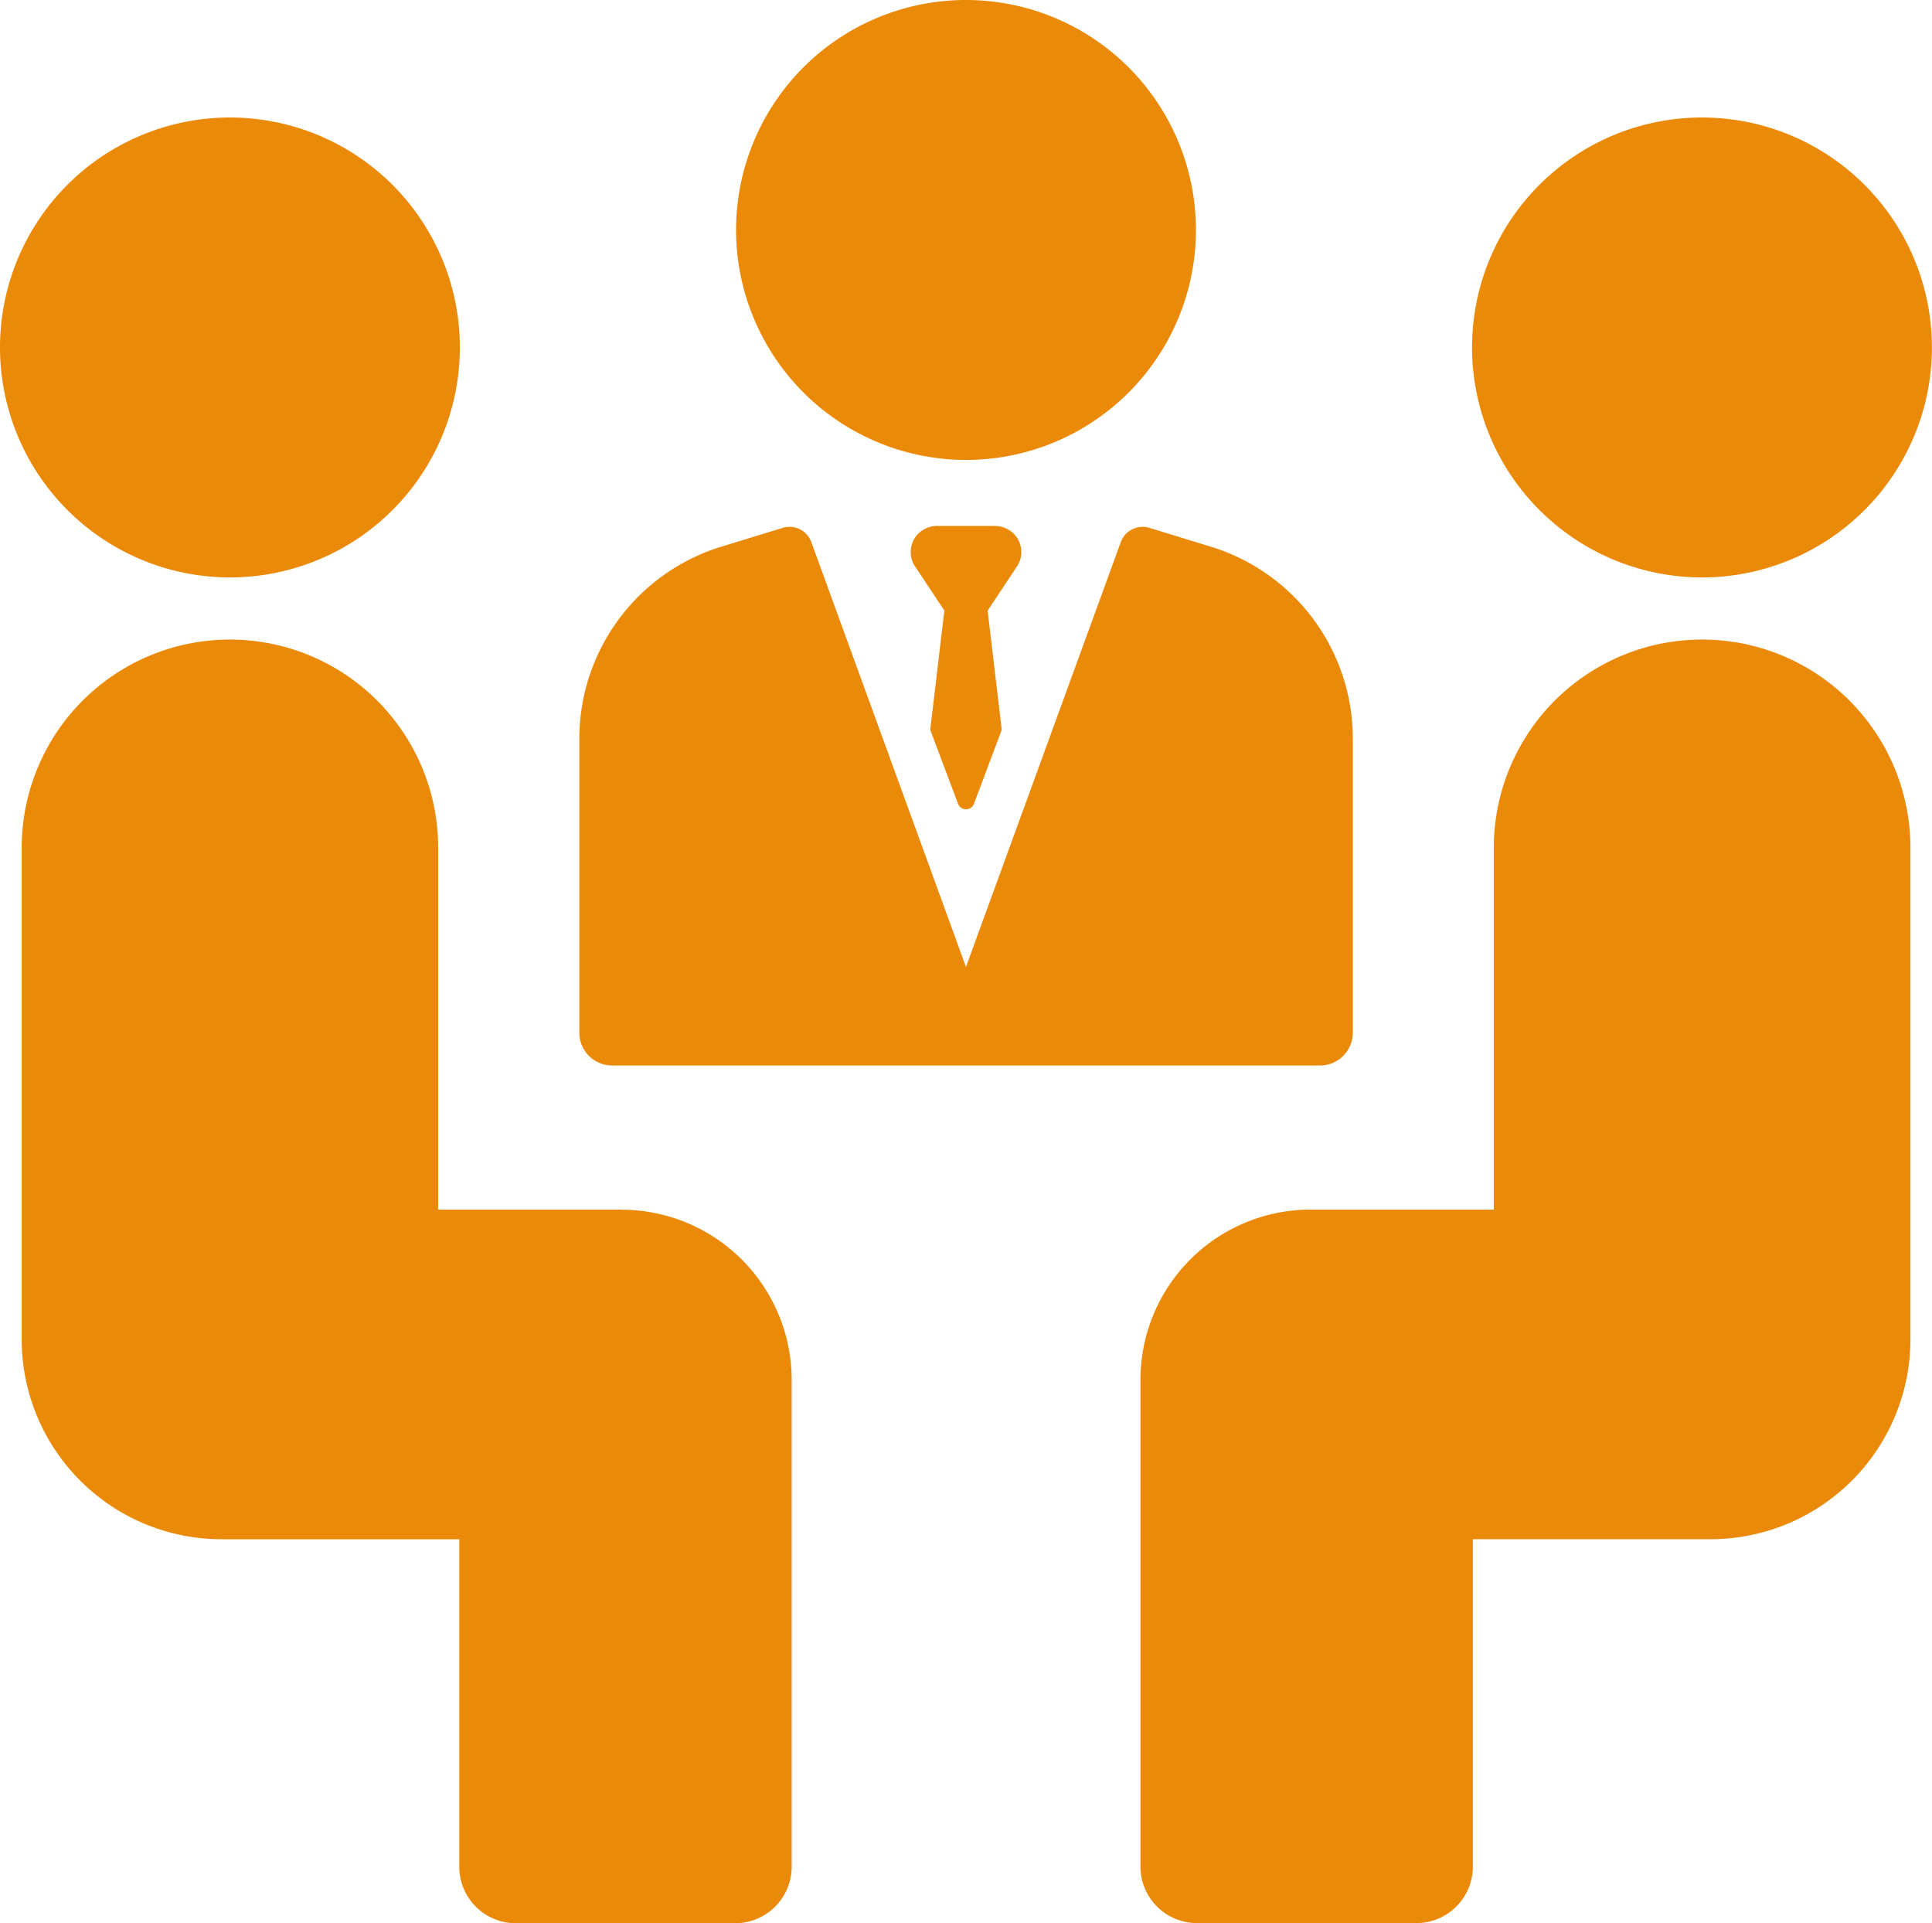 <?xml version="1.0" encoding="UTF-8"?> <svg xmlns="http://www.w3.org/2000/svg" width="61.288" height="61" viewBox="0 0 61.288 61"><defs><style>.a{fill:#eb8a08;}</style></defs><g transform="translate(0 -0.696)"><path class="a" d="M120.448,15.284a7.294,7.294,0,1,0-7.294-7.294A7.3,7.3,0,0,0,120.448,15.284Z" transform="translate(-89.804)"></path><path class="a" d="M143.288,81.8a.864.864,0,0,0-.639-.266H140.86a.864.864,0,0,0-.639.266.83.83,0,0,0-.109.978l.956,1.442L140.62,88l.882,2.345a.269.269,0,0,0,.506,0L142.889,88l-.448-3.777.956-1.442A.829.829,0,0,0,143.288,81.8Z" transform="translate(-111.111 -64.157)"></path><path class="a" d="M90.074,98.758h22.464a1.04,1.04,0,0,0,1.039-1.039V88.361a6.371,6.371,0,0,0-4.4-6.025l-2.051-.63a.737.737,0,0,0-.91.453l-4.911,13.474L96.4,82.159a.738.738,0,0,0-.693-.486.731.731,0,0,0-.217.033l-2.035.624a6.377,6.377,0,0,0-4.415,6.03v9.359a1.04,1.04,0,0,0,1.039,1.039Z" transform="translate(-70.662 -64.267)"></path><path class="a" d="M7.294,33.35A7.294,7.294,0,1,0,0,26.057,7.3,7.3,0,0,0,7.294,33.35Z" transform="translate(0 -14.339)"></path><path class="a" d="M22.354,117.081H16.545V105.606a6.606,6.606,0,1,0-13.212,0v15.587a6.343,6.343,0,0,0,6.343,6.343h7.538v10.386a1.793,1.793,0,0,0,1.793,1.793h6.959a1.793,1.793,0,0,0,1.793-1.793V122.484a5.4,5.4,0,0,0-5.4-5.4Z" transform="translate(-2.645 -78.018)"></path><path class="a" d="M233.6,33.35a7.294,7.294,0,1,0-7.294-7.294A7.3,7.3,0,0,0,233.6,33.35Z" transform="translate(-179.609 -14.339)"></path><path class="a" d="M193.124,99a6.606,6.606,0,0,0-6.606,6.606V117.08h-5.809a5.4,5.4,0,0,0-5.4,5.4v15.438a1.793,1.793,0,0,0,1.793,1.793h6.959a1.793,1.793,0,0,0,1.793-1.793V127.535h7.538a6.343,6.343,0,0,0,6.343-6.343V105.606A6.606,6.606,0,0,0,193.124,99Z" transform="translate(-139.131 -78.018)"></path></g></svg> 